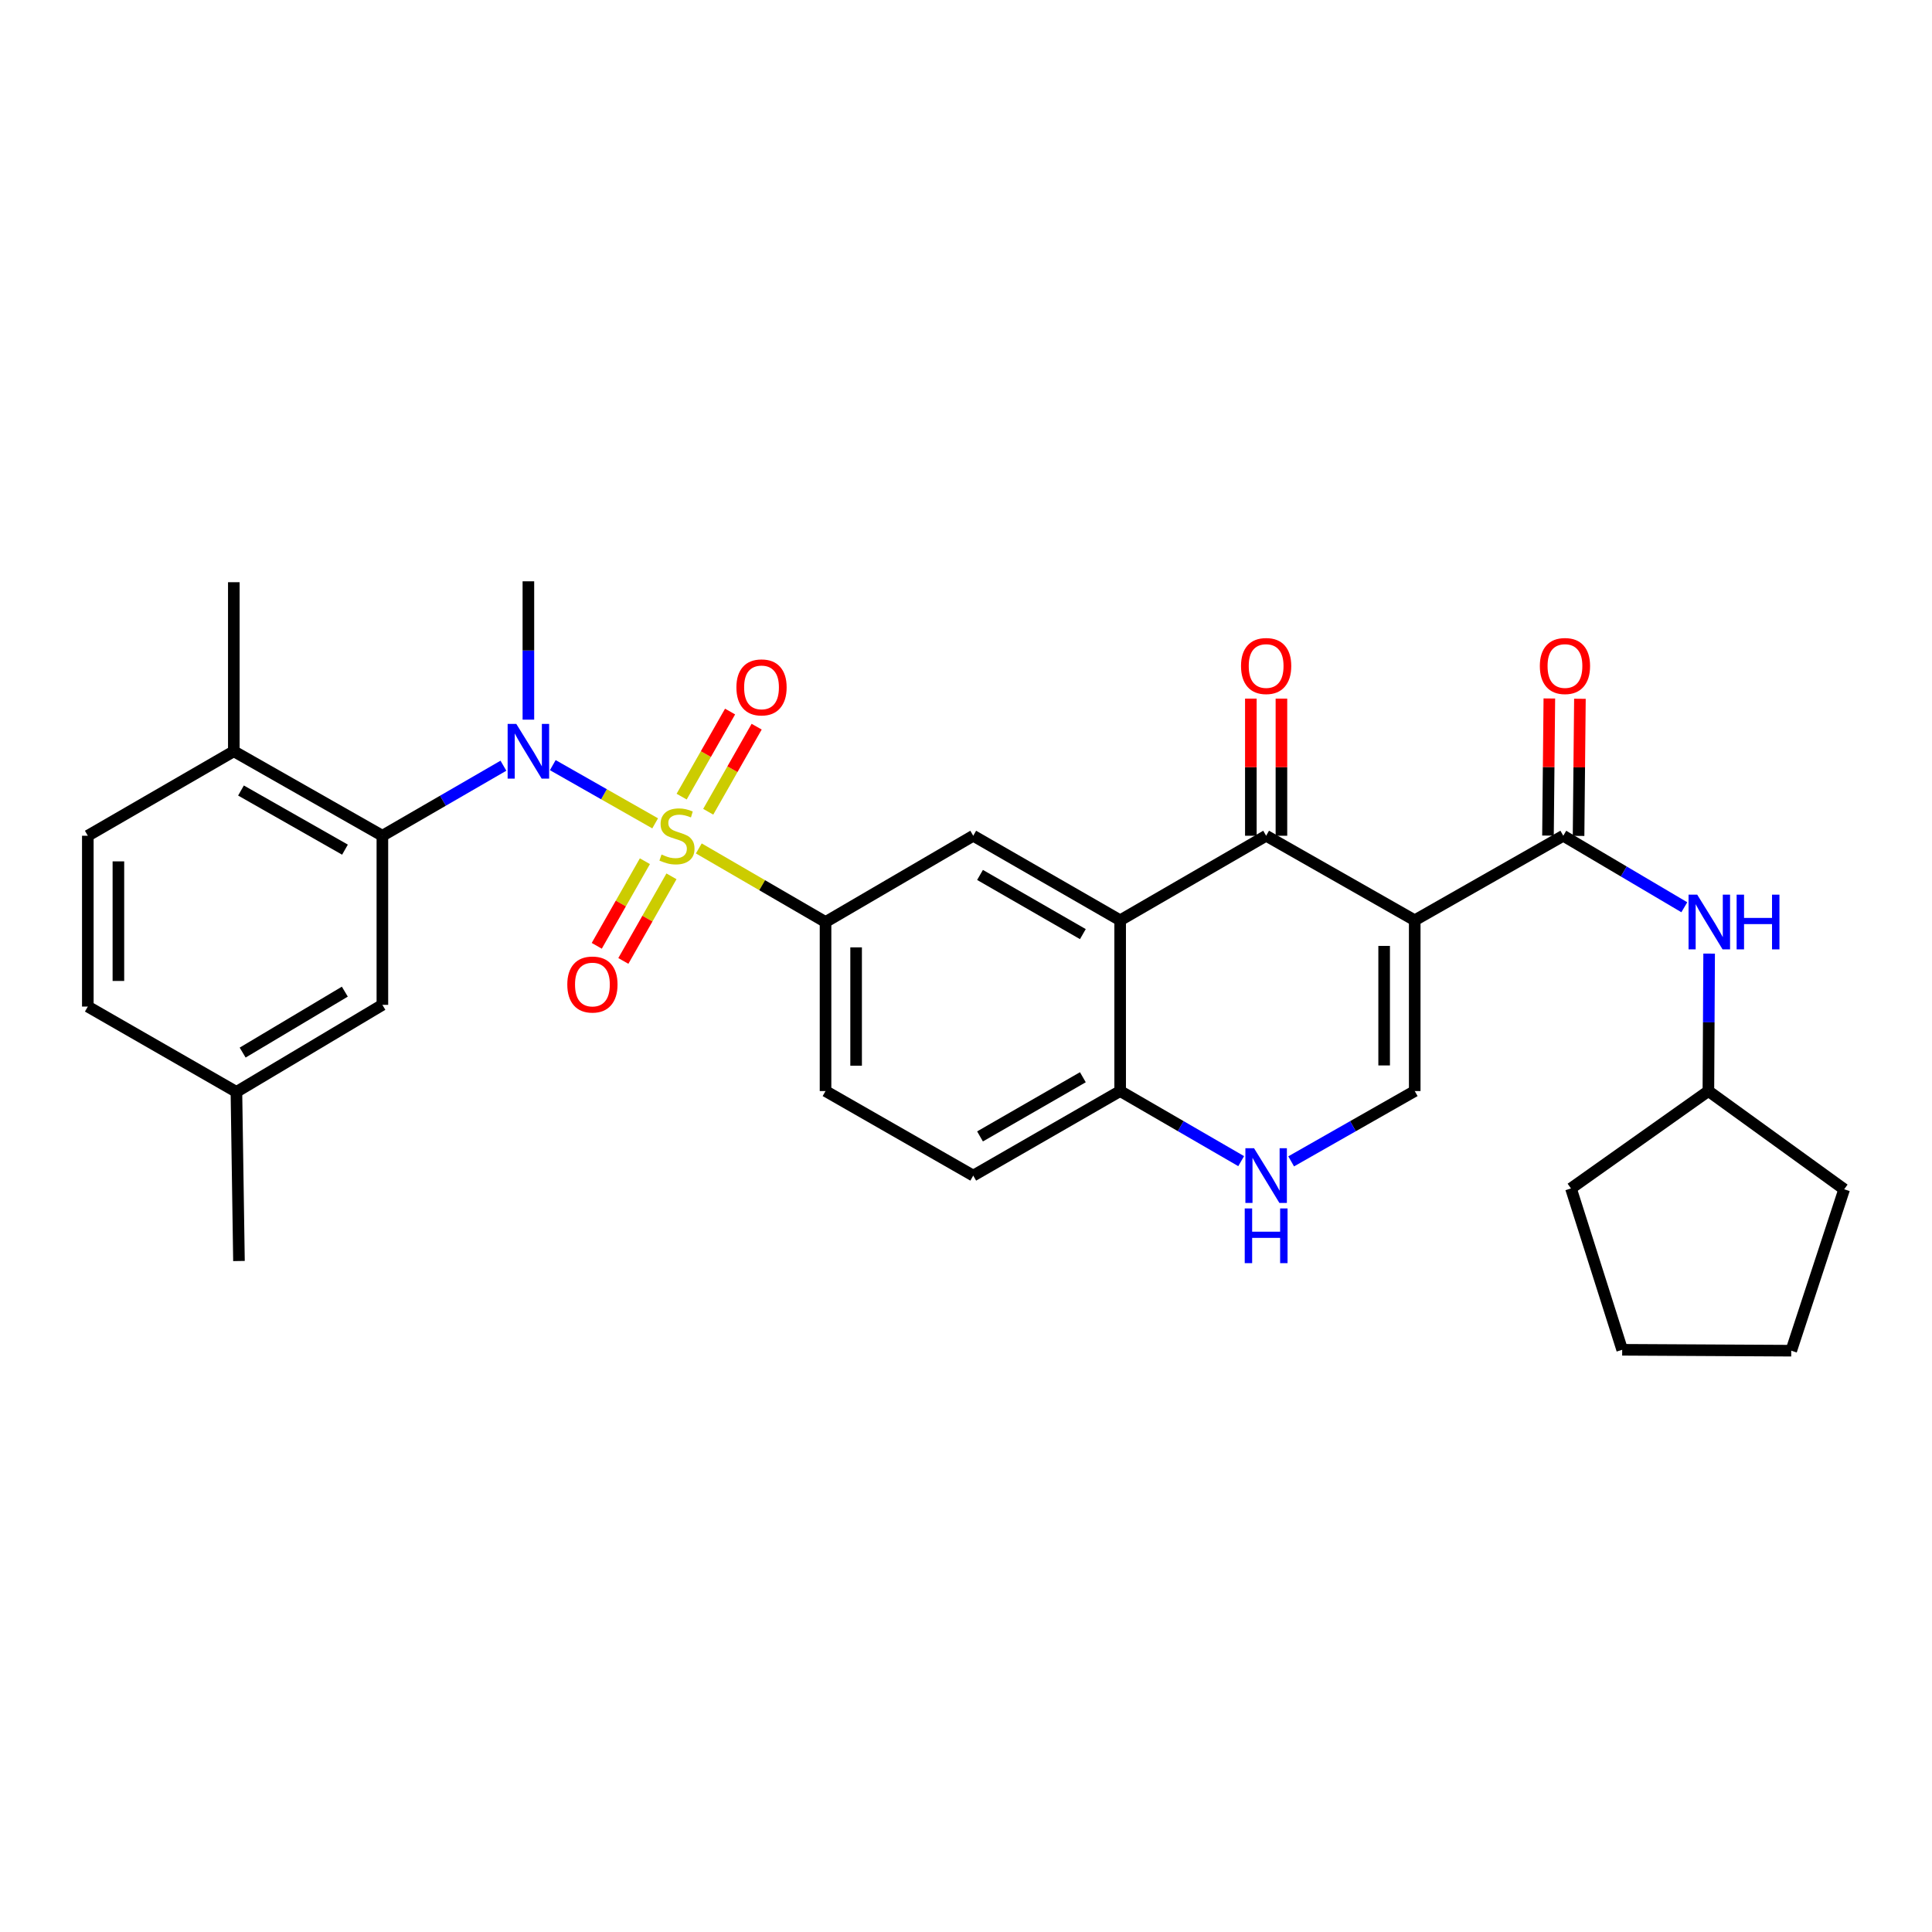 <?xml version='1.0' encoding='iso-8859-1'?>
<svg version='1.1' baseProfile='full'
              xmlns='http://www.w3.org/2000/svg'
                      xmlns:rdkit='http://www.rdkit.org/xml'
                      xmlns:xlink='http://www.w3.org/1999/xlink'
                  xml:space='preserve'
width='1000px' height='1000px' viewBox='0 0 1000 1000'>
<!-- END OF HEADER -->
<rect style='opacity:1.0;fill:#FFFFFF;stroke:none' width='1000' height='1000' x='0' y='0'> </rect>
<path class='bond-2' d='M 339.107,426.161 L 312.613,411.096' style='fill:none;fill-rule:evenodd;stroke:#CCCC00;stroke-width:6px;stroke-linecap:butt;stroke-linejoin:miter;stroke-opacity:1' />
<path class='bond-2' d='M 312.613,411.096 L 286.119,396.032' style='fill:none;fill-rule:evenodd;stroke:#0000FF;stroke-width:6px;stroke-linecap:butt;stroke-linejoin:miter;stroke-opacity:1' />
<path class='bond-6' d='M 361.702,439.145 L 394.499,458.189' style='fill:none;fill-rule:evenodd;stroke:#CCCC00;stroke-width:6px;stroke-linecap:butt;stroke-linejoin:miter;stroke-opacity:1' />
<path class='bond-6' d='M 394.499,458.189 L 427.297,477.234' style='fill:none;fill-rule:evenodd;stroke:#000000;stroke-width:6px;stroke-linecap:butt;stroke-linejoin:miter;stroke-opacity:1' />
<path class='bond-12' d='M 366.574,420.166 L 379.11,398.146' style='fill:none;fill-rule:evenodd;stroke:#CCCC00;stroke-width:6px;stroke-linecap:butt;stroke-linejoin:miter;stroke-opacity:1' />
<path class='bond-12' d='M 379.11,398.146 L 391.646,376.127' style='fill:none;fill-rule:evenodd;stroke:#FF0000;stroke-width:6px;stroke-linecap:butt;stroke-linejoin:miter;stroke-opacity:1' />
<path class='bond-12' d='M 352.819,412.335 L 365.355,390.315' style='fill:none;fill-rule:evenodd;stroke:#CCCC00;stroke-width:6px;stroke-linecap:butt;stroke-linejoin:miter;stroke-opacity:1' />
<path class='bond-12' d='M 365.355,390.315 L 377.891,368.296' style='fill:none;fill-rule:evenodd;stroke:#FF0000;stroke-width:6px;stroke-linecap:butt;stroke-linejoin:miter;stroke-opacity:1' />
<path class='bond-13' d='M 333.796,445.761 L 321.339,467.656' style='fill:none;fill-rule:evenodd;stroke:#CCCC00;stroke-width:6px;stroke-linecap:butt;stroke-linejoin:miter;stroke-opacity:1' />
<path class='bond-13' d='M 321.339,467.656 L 308.882,489.551' style='fill:none;fill-rule:evenodd;stroke:#FF0000;stroke-width:6px;stroke-linecap:butt;stroke-linejoin:miter;stroke-opacity:1' />
<path class='bond-13' d='M 347.553,453.587 L 335.096,475.483' style='fill:none;fill-rule:evenodd;stroke:#CCCC00;stroke-width:6px;stroke-linecap:butt;stroke-linejoin:miter;stroke-opacity:1' />
<path class='bond-13' d='M 335.096,475.483 L 322.639,497.378' style='fill:none;fill-rule:evenodd;stroke:#FF0000;stroke-width:6px;stroke-linecap:butt;stroke-linejoin:miter;stroke-opacity:1' />
<path class='bond-0' d='M 732.259,476.346 L 655.352,432.581' style='fill:none;fill-rule:evenodd;stroke:#000000;stroke-width:6px;stroke-linecap:butt;stroke-linejoin:miter;stroke-opacity:1' />
<path class='bond-4' d='M 732.259,476.346 L 809.148,432.581' style='fill:none;fill-rule:evenodd;stroke:#000000;stroke-width:6px;stroke-linecap:butt;stroke-linejoin:miter;stroke-opacity:1' />
<path class='bond-33' d='M 732.259,476.346 L 732.259,564.728' style='fill:none;fill-rule:evenodd;stroke:#000000;stroke-width:6px;stroke-linecap:butt;stroke-linejoin:miter;stroke-opacity:1' />
<path class='bond-33' d='M 716.431,489.603 L 716.431,551.471' style='fill:none;fill-rule:evenodd;stroke:#000000;stroke-width:6px;stroke-linecap:butt;stroke-linejoin:miter;stroke-opacity:1' />
<path class='bond-1' d='M 655.352,432.581 L 579.791,476.346' style='fill:none;fill-rule:evenodd;stroke:#000000;stroke-width:6px;stroke-linecap:butt;stroke-linejoin:miter;stroke-opacity:1' />
<path class='bond-14' d='M 663.266,432.581 L 663.266,397.094' style='fill:none;fill-rule:evenodd;stroke:#000000;stroke-width:6px;stroke-linecap:butt;stroke-linejoin:miter;stroke-opacity:1' />
<path class='bond-14' d='M 663.266,397.094 L 663.266,361.606' style='fill:none;fill-rule:evenodd;stroke:#FF0000;stroke-width:6px;stroke-linecap:butt;stroke-linejoin:miter;stroke-opacity:1' />
<path class='bond-14' d='M 647.438,432.581 L 647.438,397.094' style='fill:none;fill-rule:evenodd;stroke:#000000;stroke-width:6px;stroke-linecap:butt;stroke-linejoin:miter;stroke-opacity:1' />
<path class='bond-14' d='M 647.438,397.094 L 647.438,361.606' style='fill:none;fill-rule:evenodd;stroke:#FF0000;stroke-width:6px;stroke-linecap:butt;stroke-linejoin:miter;stroke-opacity:1' />
<path class='bond-7' d='M 260.57,396.33 L 229.246,414.456' style='fill:none;fill-rule:evenodd;stroke:#0000FF;stroke-width:6px;stroke-linecap:butt;stroke-linejoin:miter;stroke-opacity:1' />
<path class='bond-7' d='M 229.246,414.456 L 197.922,432.581' style='fill:none;fill-rule:evenodd;stroke:#000000;stroke-width:6px;stroke-linecap:butt;stroke-linejoin:miter;stroke-opacity:1' />
<path class='bond-23' d='M 273.492,372.493 L 273.492,336.688' style='fill:none;fill-rule:evenodd;stroke:#0000FF;stroke-width:6px;stroke-linecap:butt;stroke-linejoin:miter;stroke-opacity:1' />
<path class='bond-23' d='M 273.492,336.688 L 273.492,300.884' style='fill:none;fill-rule:evenodd;stroke:#000000;stroke-width:6px;stroke-linecap:butt;stroke-linejoin:miter;stroke-opacity:1' />
<path class='bond-3' d='M 579.791,476.346 L 503.746,432.581' style='fill:none;fill-rule:evenodd;stroke:#000000;stroke-width:6px;stroke-linecap:butt;stroke-linejoin:miter;stroke-opacity:1' />
<path class='bond-3' d='M 560.489,483.5 L 507.258,452.865' style='fill:none;fill-rule:evenodd;stroke:#000000;stroke-width:6px;stroke-linecap:butt;stroke-linejoin:miter;stroke-opacity:1' />
<path class='bond-31' d='M 579.791,476.346 L 579.791,564.728' style='fill:none;fill-rule:evenodd;stroke:#000000;stroke-width:6px;stroke-linecap:butt;stroke-linejoin:miter;stroke-opacity:1' />
<path class='bond-11' d='M 809.148,432.581 L 840.474,451.087' style='fill:none;fill-rule:evenodd;stroke:#000000;stroke-width:6px;stroke-linecap:butt;stroke-linejoin:miter;stroke-opacity:1' />
<path class='bond-11' d='M 840.474,451.087 L 871.8,469.593' style='fill:none;fill-rule:evenodd;stroke:#0000FF;stroke-width:6px;stroke-linecap:butt;stroke-linejoin:miter;stroke-opacity:1' />
<path class='bond-17' d='M 817.061,432.66 L 817.412,397.172' style='fill:none;fill-rule:evenodd;stroke:#000000;stroke-width:6px;stroke-linecap:butt;stroke-linejoin:miter;stroke-opacity:1' />
<path class='bond-17' d='M 817.412,397.172 L 817.764,361.685' style='fill:none;fill-rule:evenodd;stroke:#FF0000;stroke-width:6px;stroke-linecap:butt;stroke-linejoin:miter;stroke-opacity:1' />
<path class='bond-17' d='M 801.234,432.503 L 801.585,397.016' style='fill:none;fill-rule:evenodd;stroke:#000000;stroke-width:6px;stroke-linecap:butt;stroke-linejoin:miter;stroke-opacity:1' />
<path class='bond-17' d='M 801.585,397.016 L 801.937,361.528' style='fill:none;fill-rule:evenodd;stroke:#FF0000;stroke-width:6px;stroke-linecap:butt;stroke-linejoin:miter;stroke-opacity:1' />
<path class='bond-5' d='M 732.259,564.728 L 700.281,582.925' style='fill:none;fill-rule:evenodd;stroke:#000000;stroke-width:6px;stroke-linecap:butt;stroke-linejoin:miter;stroke-opacity:1' />
<path class='bond-5' d='M 700.281,582.925 L 668.304,601.122' style='fill:none;fill-rule:evenodd;stroke:#0000FF;stroke-width:6px;stroke-linecap:butt;stroke-linejoin:miter;stroke-opacity:1' />
<path class='bond-9' d='M 427.297,477.234 L 503.746,432.581' style='fill:none;fill-rule:evenodd;stroke:#000000;stroke-width:6px;stroke-linecap:butt;stroke-linejoin:miter;stroke-opacity:1' />
<path class='bond-18' d='M 427.297,477.234 L 427.297,564.728' style='fill:none;fill-rule:evenodd;stroke:#000000;stroke-width:6px;stroke-linecap:butt;stroke-linejoin:miter;stroke-opacity:1' />
<path class='bond-18' d='M 443.125,490.358 L 443.125,551.604' style='fill:none;fill-rule:evenodd;stroke:#000000;stroke-width:6px;stroke-linecap:butt;stroke-linejoin:miter;stroke-opacity:1' />
<path class='bond-15' d='M 197.922,432.581 L 121.025,388.852' style='fill:none;fill-rule:evenodd;stroke:#000000;stroke-width:6px;stroke-linecap:butt;stroke-linejoin:miter;stroke-opacity:1' />
<path class='bond-15' d='M 178.563,439.781 L 124.735,409.17' style='fill:none;fill-rule:evenodd;stroke:#000000;stroke-width:6px;stroke-linecap:butt;stroke-linejoin:miter;stroke-opacity:1' />
<path class='bond-16' d='M 197.922,432.581 L 197.922,520.11' style='fill:none;fill-rule:evenodd;stroke:#000000;stroke-width:6px;stroke-linecap:butt;stroke-linejoin:miter;stroke-opacity:1' />
<path class='bond-8' d='M 642.429,601.007 L 611.11,582.868' style='fill:none;fill-rule:evenodd;stroke:#0000FF;stroke-width:6px;stroke-linecap:butt;stroke-linejoin:miter;stroke-opacity:1' />
<path class='bond-8' d='M 611.11,582.868 L 579.791,564.728' style='fill:none;fill-rule:evenodd;stroke:#000000;stroke-width:6px;stroke-linecap:butt;stroke-linejoin:miter;stroke-opacity:1' />
<path class='bond-10' d='M 579.791,564.728 L 503.746,608.492' style='fill:none;fill-rule:evenodd;stroke:#000000;stroke-width:6px;stroke-linecap:butt;stroke-linejoin:miter;stroke-opacity:1' />
<path class='bond-10' d='M 560.489,557.574 L 507.258,588.209' style='fill:none;fill-rule:evenodd;stroke:#000000;stroke-width:6px;stroke-linecap:butt;stroke-linejoin:miter;stroke-opacity:1' />
<path class='bond-22' d='M 884.646,493.581 L 884.453,529.155' style='fill:none;fill-rule:evenodd;stroke:#0000FF;stroke-width:6px;stroke-linecap:butt;stroke-linejoin:miter;stroke-opacity:1' />
<path class='bond-22' d='M 884.453,529.155 L 884.26,564.728' style='fill:none;fill-rule:evenodd;stroke:#000000;stroke-width:6px;stroke-linecap:butt;stroke-linejoin:miter;stroke-opacity:1' />
<path class='bond-20' d='M 121.025,388.852 L 45.455,432.581' style='fill:none;fill-rule:evenodd;stroke:#000000;stroke-width:6px;stroke-linecap:butt;stroke-linejoin:miter;stroke-opacity:1' />
<path class='bond-25' d='M 121.025,388.852 L 121.025,301.35' style='fill:none;fill-rule:evenodd;stroke:#000000;stroke-width:6px;stroke-linecap:butt;stroke-linejoin:miter;stroke-opacity:1' />
<path class='bond-21' d='M 197.922,520.11 L 122.37,565.167' style='fill:none;fill-rule:evenodd;stroke:#000000;stroke-width:6px;stroke-linecap:butt;stroke-linejoin:miter;stroke-opacity:1' />
<path class='bond-21' d='M 178.482,513.275 L 125.596,544.815' style='fill:none;fill-rule:evenodd;stroke:#000000;stroke-width:6px;stroke-linecap:butt;stroke-linejoin:miter;stroke-opacity:1' />
<path class='bond-19' d='M 427.297,564.728 L 503.746,608.492' style='fill:none;fill-rule:evenodd;stroke:#000000;stroke-width:6px;stroke-linecap:butt;stroke-linejoin:miter;stroke-opacity:1' />
<path class='bond-32' d='M 45.455,432.581 L 45.455,520.999' style='fill:none;fill-rule:evenodd;stroke:#000000;stroke-width:6px;stroke-linecap:butt;stroke-linejoin:miter;stroke-opacity:1' />
<path class='bond-32' d='M 61.283,445.844 L 61.283,507.736' style='fill:none;fill-rule:evenodd;stroke:#000000;stroke-width:6px;stroke-linecap:butt;stroke-linejoin:miter;stroke-opacity:1' />
<path class='bond-24' d='M 122.37,565.167 L 45.455,520.999' style='fill:none;fill-rule:evenodd;stroke:#000000;stroke-width:6px;stroke-linecap:butt;stroke-linejoin:miter;stroke-opacity:1' />
<path class='bond-26' d='M 122.37,565.167 L 123.689,652.696' style='fill:none;fill-rule:evenodd;stroke:#000000;stroke-width:6px;stroke-linecap:butt;stroke-linejoin:miter;stroke-opacity:1' />
<path class='bond-27' d='M 884.26,564.728 L 813.131,615.131' style='fill:none;fill-rule:evenodd;stroke:#000000;stroke-width:6px;stroke-linecap:butt;stroke-linejoin:miter;stroke-opacity:1' />
<path class='bond-28' d='M 884.26,564.728 L 954.545,615.571' style='fill:none;fill-rule:evenodd;stroke:#000000;stroke-width:6px;stroke-linecap:butt;stroke-linejoin:miter;stroke-opacity:1' />
<path class='bond-30' d='M 813.131,615.131 L 839.643,698.65' style='fill:none;fill-rule:evenodd;stroke:#000000;stroke-width:6px;stroke-linecap:butt;stroke-linejoin:miter;stroke-opacity:1' />
<path class='bond-29' d='M 954.545,615.571 L 927.145,699.116' style='fill:none;fill-rule:evenodd;stroke:#000000;stroke-width:6px;stroke-linecap:butt;stroke-linejoin:miter;stroke-opacity:1' />
<path class='bond-34' d='M 927.145,699.116 L 839.643,698.65' style='fill:none;fill-rule:evenodd;stroke:#000000;stroke-width:6px;stroke-linecap:butt;stroke-linejoin:miter;stroke-opacity:1' />
<path  class='atom-0' d='M 342.399 442.301
Q 342.719 442.421, 344.039 442.981
Q 345.359 443.541, 346.799 443.901
Q 348.279 444.221, 349.719 444.221
Q 352.399 444.221, 353.959 442.941
Q 355.519 441.621, 355.519 439.341
Q 355.519 437.781, 354.719 436.821
Q 353.959 435.861, 352.759 435.341
Q 351.559 434.821, 349.559 434.221
Q 347.039 433.461, 345.519 432.741
Q 344.039 432.021, 342.959 430.501
Q 341.919 428.981, 341.919 426.421
Q 341.919 422.861, 344.319 420.661
Q 346.759 418.461, 351.559 418.461
Q 354.839 418.461, 358.559 420.021
L 357.639 423.101
Q 354.239 421.701, 351.679 421.701
Q 348.919 421.701, 347.399 422.861
Q 345.879 423.981, 345.919 425.941
Q 345.919 427.461, 346.679 428.381
Q 347.479 429.301, 348.599 429.821
Q 349.759 430.341, 351.679 430.941
Q 354.239 431.741, 355.759 432.541
Q 357.279 433.341, 358.359 434.981
Q 359.479 436.581, 359.479 439.341
Q 359.479 443.261, 356.839 445.381
Q 354.239 447.461, 349.879 447.461
Q 347.359 447.461, 345.439 446.901
Q 343.559 446.381, 341.319 445.461
L 342.399 442.301
' fill='#CCCC00'/>
<path  class='atom-3' d='M 267.232 374.692
L 276.512 389.692
Q 277.432 391.172, 278.912 393.852
Q 280.392 396.532, 280.472 396.692
L 280.472 374.692
L 284.232 374.692
L 284.232 403.012
L 280.352 403.012
L 270.392 386.612
Q 269.232 384.692, 267.992 382.492
Q 266.792 380.292, 266.432 379.612
L 266.432 403.012
L 262.752 403.012
L 262.752 374.692
L 267.232 374.692
' fill='#0000FF'/>
<path  class='atom-9' d='M 649.092 594.332
L 658.372 609.332
Q 659.292 610.812, 660.772 613.492
Q 662.252 616.172, 662.332 616.332
L 662.332 594.332
L 666.092 594.332
L 666.092 622.652
L 662.212 622.652
L 652.252 606.252
Q 651.092 604.332, 649.852 602.132
Q 648.652 599.932, 648.292 599.252
L 648.292 622.652
L 644.612 622.652
L 644.612 594.332
L 649.092 594.332
' fill='#0000FF'/>
<path  class='atom-9' d='M 644.272 625.484
L 648.112 625.484
L 648.112 637.524
L 662.592 637.524
L 662.592 625.484
L 666.432 625.484
L 666.432 653.804
L 662.592 653.804
L 662.592 640.724
L 648.112 640.724
L 648.112 653.804
L 644.272 653.804
L 644.272 625.484
' fill='#0000FF'/>
<path  class='atom-12' d='M 878.475 463.074
L 887.755 478.074
Q 888.675 479.554, 890.155 482.234
Q 891.635 484.914, 891.715 485.074
L 891.715 463.074
L 895.475 463.074
L 895.475 491.394
L 891.595 491.394
L 881.635 474.994
Q 880.475 473.074, 879.235 470.874
Q 878.035 468.674, 877.675 467.994
L 877.675 491.394
L 873.995 491.394
L 873.995 463.074
L 878.475 463.074
' fill='#0000FF'/>
<path  class='atom-12' d='M 898.875 463.074
L 902.715 463.074
L 902.715 475.114
L 917.195 475.114
L 917.195 463.074
L 921.035 463.074
L 921.035 491.394
L 917.195 491.394
L 917.195 478.314
L 902.715 478.314
L 902.715 491.394
L 898.875 491.394
L 898.875 463.074
' fill='#0000FF'/>
<path  class='atom-13' d='M 381.163 355.79
Q 381.163 348.99, 384.523 345.19
Q 387.883 341.39, 394.163 341.39
Q 400.443 341.39, 403.803 345.19
Q 407.163 348.99, 407.163 355.79
Q 407.163 362.67, 403.763 366.59
Q 400.363 370.47, 394.163 370.47
Q 387.923 370.47, 384.523 366.59
Q 381.163 362.71, 381.163 355.79
M 394.163 367.27
Q 398.483 367.27, 400.803 364.39
Q 403.163 361.47, 403.163 355.79
Q 403.163 350.23, 400.803 347.43
Q 398.483 344.59, 394.163 344.59
Q 389.843 344.59, 387.483 347.39
Q 385.163 350.19, 385.163 355.79
Q 385.163 361.51, 387.483 364.39
Q 389.843 367.27, 394.163 367.27
' fill='#FF0000'/>
<path  class='atom-14' d='M 293.634 509.586
Q 293.634 502.786, 296.994 498.986
Q 300.354 495.186, 306.634 495.186
Q 312.914 495.186, 316.274 498.986
Q 319.634 502.786, 319.634 509.586
Q 319.634 516.466, 316.234 520.386
Q 312.834 524.266, 306.634 524.266
Q 300.394 524.266, 296.994 520.386
Q 293.634 516.506, 293.634 509.586
M 306.634 521.066
Q 310.954 521.066, 313.274 518.186
Q 315.634 515.266, 315.634 509.586
Q 315.634 504.026, 313.274 501.226
Q 310.954 498.386, 306.634 498.386
Q 302.314 498.386, 299.954 501.186
Q 297.634 503.986, 297.634 509.586
Q 297.634 515.306, 299.954 518.186
Q 302.314 521.066, 306.634 521.066
' fill='#FF0000'/>
<path  class='atom-15' d='M 642.352 344.728
Q 642.352 337.928, 645.712 334.128
Q 649.072 330.328, 655.352 330.328
Q 661.632 330.328, 664.992 334.128
Q 668.352 337.928, 668.352 344.728
Q 668.352 351.608, 664.952 355.528
Q 661.552 359.408, 655.352 359.408
Q 649.112 359.408, 645.712 355.528
Q 642.352 351.648, 642.352 344.728
M 655.352 356.208
Q 659.672 356.208, 661.992 353.328
Q 664.352 350.408, 664.352 344.728
Q 664.352 339.168, 661.992 336.368
Q 659.672 333.528, 655.352 333.528
Q 651.032 333.528, 648.672 336.328
Q 646.352 339.128, 646.352 344.728
Q 646.352 350.448, 648.672 353.328
Q 651.032 356.208, 655.352 356.208
' fill='#FF0000'/>
<path  class='atom-18' d='M 797.018 344.728
Q 797.018 337.928, 800.378 334.128
Q 803.738 330.328, 810.018 330.328
Q 816.298 330.328, 819.658 334.128
Q 823.018 337.928, 823.018 344.728
Q 823.018 351.608, 819.618 355.528
Q 816.218 359.408, 810.018 359.408
Q 803.778 359.408, 800.378 355.528
Q 797.018 351.648, 797.018 344.728
M 810.018 356.208
Q 814.338 356.208, 816.658 353.328
Q 819.018 350.408, 819.018 344.728
Q 819.018 339.168, 816.658 336.368
Q 814.338 333.528, 810.018 333.528
Q 805.698 333.528, 803.338 336.328
Q 801.018 339.128, 801.018 344.728
Q 801.018 350.448, 803.338 353.328
Q 805.698 356.208, 810.018 356.208
' fill='#FF0000'/>
</svg>
